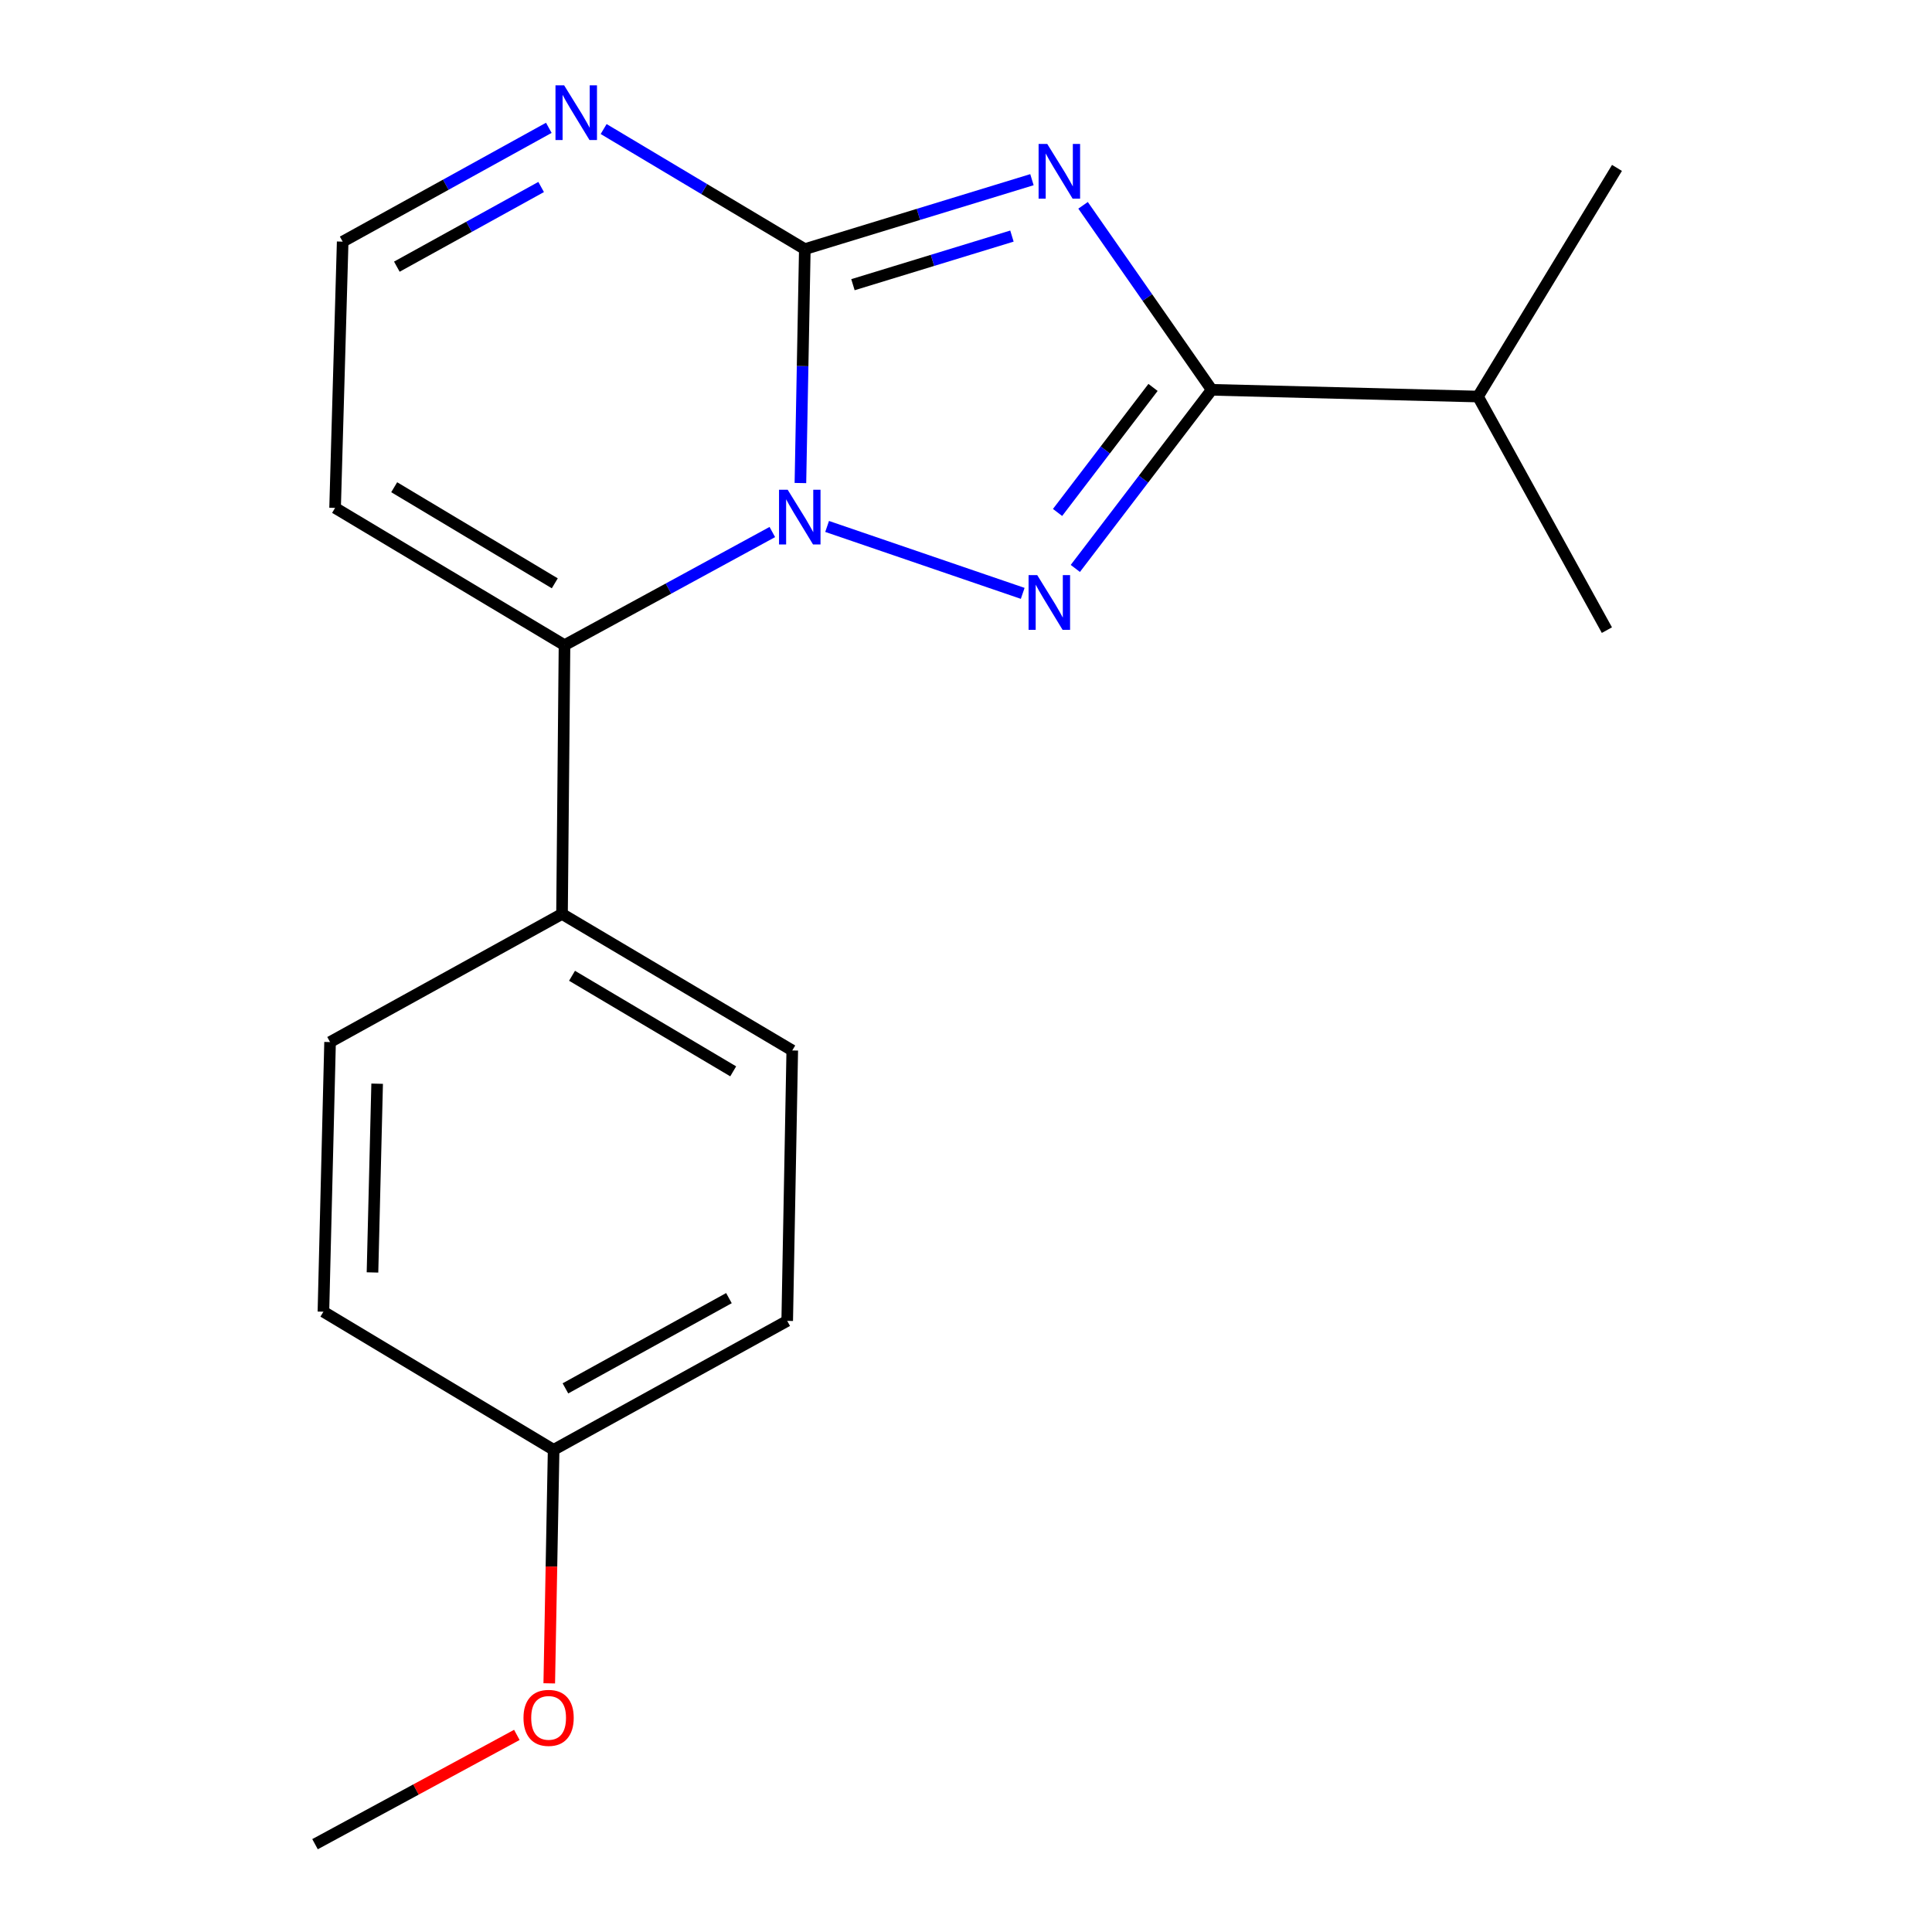 <?xml version='1.0' encoding='iso-8859-1'?>
<svg version='1.1' baseProfile='full'
              xmlns='http://www.w3.org/2000/svg'
                      xmlns:rdkit='http://www.rdkit.org/xml'
                      xmlns:xlink='http://www.w3.org/1999/xlink'
                  xml:space='preserve'
width='1000px' height='1000px' viewBox='0 0 1000 1000'>
<!-- END OF HEADER -->
<rect style='opacity:1.0;fill:#FFFFFF;stroke:none' width='1000' height='1000' x='0' y='0'> </rect>
<path class='bond-1' d='M 414.292,250.018 L 415.432,189.482' style='fill:none;fill-rule:evenodd;stroke:#0000FF;stroke-width:6px;stroke-linecap:butt;stroke-linejoin:miter;stroke-opacity:1' />
<path class='bond-1' d='M 415.432,189.482 L 416.573,128.947' style='fill:none;fill-rule:evenodd;stroke:#000000;stroke-width:6px;stroke-linecap:butt;stroke-linejoin:miter;stroke-opacity:1' />
<path class='bond-2' d='M 428.113,272.488 L 529.352,307.127' style='fill:none;fill-rule:evenodd;stroke:#0000FF;stroke-width:6px;stroke-linecap:butt;stroke-linejoin:miter;stroke-opacity:1' />
<path class='bond-4' d='M 399.753,275.38 L 345.97,304.659' style='fill:none;fill-rule:evenodd;stroke:#0000FF;stroke-width:6px;stroke-linecap:butt;stroke-linejoin:miter;stroke-opacity:1' />
<path class='bond-4' d='M 345.97,304.659 L 292.186,333.939' style='fill:none;fill-rule:evenodd;stroke:#000000;stroke-width:6px;stroke-linecap:butt;stroke-linejoin:miter;stroke-opacity:1' />
<path class='bond-0' d='M 534.132,93.001 L 475.353,110.974' style='fill:none;fill-rule:evenodd;stroke:#0000FF;stroke-width:6px;stroke-linecap:butt;stroke-linejoin:miter;stroke-opacity:1' />
<path class='bond-0' d='M 475.353,110.974 L 416.573,128.947' style='fill:none;fill-rule:evenodd;stroke:#000000;stroke-width:6px;stroke-linecap:butt;stroke-linejoin:miter;stroke-opacity:1' />
<path class='bond-0' d='M 523.777,122.196 L 482.631,134.777' style='fill:none;fill-rule:evenodd;stroke:#0000FF;stroke-width:6px;stroke-linecap:butt;stroke-linejoin:miter;stroke-opacity:1' />
<path class='bond-0' d='M 482.631,134.777 L 441.485,147.358' style='fill:none;fill-rule:evenodd;stroke:#000000;stroke-width:6px;stroke-linecap:butt;stroke-linejoin:miter;stroke-opacity:1' />
<path class='bond-19' d='M 560.593,106.271 L 593.887,154.019' style='fill:none;fill-rule:evenodd;stroke:#0000FF;stroke-width:6px;stroke-linecap:butt;stroke-linejoin:miter;stroke-opacity:1' />
<path class='bond-19' d='M 593.887,154.019 L 627.18,201.767' style='fill:none;fill-rule:evenodd;stroke:#000000;stroke-width:6px;stroke-linecap:butt;stroke-linejoin:miter;stroke-opacity:1' />
<path class='bond-5' d='M 416.573,128.947 L 364.507,97.869' style='fill:none;fill-rule:evenodd;stroke:#000000;stroke-width:6px;stroke-linecap:butt;stroke-linejoin:miter;stroke-opacity:1' />
<path class='bond-5' d='M 364.507,97.869 L 312.442,66.791' style='fill:none;fill-rule:evenodd;stroke:#0000FF;stroke-width:6px;stroke-linecap:butt;stroke-linejoin:miter;stroke-opacity:1' />
<path class='bond-3' d='M 556.587,294.219 L 591.883,247.993' style='fill:none;fill-rule:evenodd;stroke:#0000FF;stroke-width:6px;stroke-linecap:butt;stroke-linejoin:miter;stroke-opacity:1' />
<path class='bond-3' d='M 591.883,247.993 L 627.18,201.767' style='fill:none;fill-rule:evenodd;stroke:#000000;stroke-width:6px;stroke-linecap:butt;stroke-linejoin:miter;stroke-opacity:1' />
<path class='bond-3' d='M 547.392,265.245 L 572.1,232.887' style='fill:none;fill-rule:evenodd;stroke:#0000FF;stroke-width:6px;stroke-linecap:butt;stroke-linejoin:miter;stroke-opacity:1' />
<path class='bond-3' d='M 572.1,232.887 L 596.808,200.529' style='fill:none;fill-rule:evenodd;stroke:#000000;stroke-width:6px;stroke-linecap:butt;stroke-linejoin:miter;stroke-opacity:1' />
<path class='bond-9' d='M 627.18,201.767 L 765.008,205.252' style='fill:none;fill-rule:evenodd;stroke:#000000;stroke-width:6px;stroke-linecap:butt;stroke-linejoin:miter;stroke-opacity:1' />
<path class='bond-6' d='M 292.186,333.939 L 173.442,262.889' style='fill:none;fill-rule:evenodd;stroke:#000000;stroke-width:6px;stroke-linecap:butt;stroke-linejoin:miter;stroke-opacity:1' />
<path class='bond-6' d='M 287.155,301.922 L 204.034,252.187' style='fill:none;fill-rule:evenodd;stroke:#000000;stroke-width:6px;stroke-linecap:butt;stroke-linejoin:miter;stroke-opacity:1' />
<path class='bond-7' d='M 292.186,333.939 L 290.9,473.053' style='fill:none;fill-rule:evenodd;stroke:#000000;stroke-width:6px;stroke-linecap:butt;stroke-linejoin:miter;stroke-opacity:1' />
<path class='bond-20' d='M 284.065,66.161 L 230.717,95.618' style='fill:none;fill-rule:evenodd;stroke:#0000FF;stroke-width:6px;stroke-linecap:butt;stroke-linejoin:miter;stroke-opacity:1' />
<path class='bond-20' d='M 230.717,95.618 L 177.369,125.075' style='fill:none;fill-rule:evenodd;stroke:#000000;stroke-width:6px;stroke-linecap:butt;stroke-linejoin:miter;stroke-opacity:1' />
<path class='bond-20' d='M 280.092,96.788 L 242.748,117.408' style='fill:none;fill-rule:evenodd;stroke:#0000FF;stroke-width:6px;stroke-linecap:butt;stroke-linejoin:miter;stroke-opacity:1' />
<path class='bond-20' d='M 242.748,117.408 L 205.405,138.028' style='fill:none;fill-rule:evenodd;stroke:#000000;stroke-width:6px;stroke-linecap:butt;stroke-linejoin:miter;stroke-opacity:1' />
<path class='bond-8' d='M 173.442,262.889 L 177.369,125.075' style='fill:none;fill-rule:evenodd;stroke:#000000;stroke-width:6px;stroke-linecap:butt;stroke-linejoin:miter;stroke-opacity:1' />
<path class='bond-10' d='M 290.9,473.053 L 410.074,543.717' style='fill:none;fill-rule:evenodd;stroke:#000000;stroke-width:6px;stroke-linecap:butt;stroke-linejoin:miter;stroke-opacity:1' />
<path class='bond-10' d='M 296.081,505.063 L 379.503,554.527' style='fill:none;fill-rule:evenodd;stroke:#000000;stroke-width:6px;stroke-linecap:butt;stroke-linejoin:miter;stroke-opacity:1' />
<path class='bond-11' d='M 290.9,473.053 L 170.842,539.374' style='fill:none;fill-rule:evenodd;stroke:#000000;stroke-width:6px;stroke-linecap:butt;stroke-linejoin:miter;stroke-opacity:1' />
<path class='bond-16' d='M 765.008,205.252 L 836.944,86.908' style='fill:none;fill-rule:evenodd;stroke:#000000;stroke-width:6px;stroke-linecap:butt;stroke-linejoin:miter;stroke-opacity:1' />
<path class='bond-17' d='M 765.008,205.252 L 831.73,326.154' style='fill:none;fill-rule:evenodd;stroke:#000000;stroke-width:6px;stroke-linecap:butt;stroke-linejoin:miter;stroke-opacity:1' />
<path class='bond-14' d='M 410.074,543.717 L 407.46,683.688' style='fill:none;fill-rule:evenodd;stroke:#000000;stroke-width:6px;stroke-linecap:butt;stroke-linejoin:miter;stroke-opacity:1' />
<path class='bond-13' d='M 170.842,539.374 L 167.399,678.931' style='fill:none;fill-rule:evenodd;stroke:#000000;stroke-width:6px;stroke-linecap:butt;stroke-linejoin:miter;stroke-opacity:1' />
<path class='bond-13' d='M 195.209,560.922 L 192.799,658.611' style='fill:none;fill-rule:evenodd;stroke:#000000;stroke-width:6px;stroke-linecap:butt;stroke-linejoin:miter;stroke-opacity:1' />
<path class='bond-12' d='M 286.558,750.424 L 167.399,678.931' style='fill:none;fill-rule:evenodd;stroke:#000000;stroke-width:6px;stroke-linecap:butt;stroke-linejoin:miter;stroke-opacity:1' />
<path class='bond-15' d='M 286.558,750.424 L 285.425,810.859' style='fill:none;fill-rule:evenodd;stroke:#000000;stroke-width:6px;stroke-linecap:butt;stroke-linejoin:miter;stroke-opacity:1' />
<path class='bond-15' d='M 285.425,810.859 L 284.292,871.295' style='fill:none;fill-rule:evenodd;stroke:#FF0000;stroke-width:6px;stroke-linecap:butt;stroke-linejoin:miter;stroke-opacity:1' />
<path class='bond-21' d='M 286.558,750.424 L 407.46,683.688' style='fill:none;fill-rule:evenodd;stroke:#000000;stroke-width:6px;stroke-linecap:butt;stroke-linejoin:miter;stroke-opacity:1' />
<path class='bond-21' d='M 292.665,718.622 L 377.296,671.907' style='fill:none;fill-rule:evenodd;stroke:#000000;stroke-width:6px;stroke-linecap:butt;stroke-linejoin:miter;stroke-opacity:1' />
<path class='bond-18' d='M 267.521,897.982 L 215.289,926.264' style='fill:none;fill-rule:evenodd;stroke:#FF0000;stroke-width:6px;stroke-linecap:butt;stroke-linejoin:miter;stroke-opacity:1' />
<path class='bond-18' d='M 215.289,926.264 L 163.056,954.545' style='fill:none;fill-rule:evenodd;stroke:#000000;stroke-width:6px;stroke-linecap:butt;stroke-linejoin:miter;stroke-opacity:1' />
<path  class='atom-0' d='M 407.699 253.486
L 416.979 268.486
Q 417.899 269.966, 419.379 272.646
Q 420.859 275.326, 420.939 275.486
L 420.939 253.486
L 424.699 253.486
L 424.699 281.806
L 420.819 281.806
L 410.859 265.406
Q 409.699 263.486, 408.459 261.286
Q 407.259 259.086, 406.899 258.406
L 406.899 281.806
L 403.219 281.806
L 403.219 253.486
L 407.699 253.486
' fill='#0000FF'/>
<path  class='atom-1' d='M 542.057 74.504
L 551.337 89.504
Q 552.257 90.984, 553.737 93.664
Q 555.217 96.344, 555.297 96.504
L 555.297 74.504
L 559.057 74.504
L 559.057 102.824
L 555.177 102.824
L 545.217 86.424
Q 544.057 84.504, 542.817 82.304
Q 541.617 80.104, 541.257 79.424
L 541.257 102.824
L 537.577 102.824
L 537.577 74.504
L 542.057 74.504
' fill='#0000FF'/>
<path  class='atom-3' d='M 536.871 297.681
L 546.151 312.681
Q 547.071 314.161, 548.551 316.841
Q 550.031 319.521, 550.111 319.681
L 550.111 297.681
L 553.871 297.681
L 553.871 326.001
L 549.991 326.001
L 540.031 309.601
Q 538.871 307.681, 537.631 305.481
Q 536.431 303.281, 536.071 302.601
L 536.071 326.001
L 532.391 326.001
L 532.391 297.681
L 536.871 297.681
' fill='#0000FF'/>
<path  class='atom-6' d='M 291.997 44.165
L 301.277 59.165
Q 302.197 60.645, 303.677 63.325
Q 305.157 66.005, 305.237 66.165
L 305.237 44.165
L 308.997 44.165
L 308.997 72.485
L 305.117 72.485
L 295.157 56.085
Q 293.997 54.165, 292.757 51.965
Q 291.557 49.765, 291.197 49.085
L 291.197 72.485
L 287.517 72.485
L 287.517 44.165
L 291.997 44.165
' fill='#0000FF'/>
<path  class='atom-16' d='M 270.958 889.162
Q 270.958 882.362, 274.318 878.562
Q 277.678 874.762, 283.958 874.762
Q 290.238 874.762, 293.598 878.562
Q 296.958 882.362, 296.958 889.162
Q 296.958 896.042, 293.558 899.962
Q 290.158 903.842, 283.958 903.842
Q 277.718 903.842, 274.318 899.962
Q 270.958 896.082, 270.958 889.162
M 283.958 900.642
Q 288.278 900.642, 290.598 897.762
Q 292.958 894.842, 292.958 889.162
Q 292.958 883.602, 290.598 880.802
Q 288.278 877.962, 283.958 877.962
Q 279.638 877.962, 277.278 880.762
Q 274.958 883.562, 274.958 889.162
Q 274.958 894.882, 277.278 897.762
Q 279.638 900.642, 283.958 900.642
' fill='#FF0000'/>
</svg>
